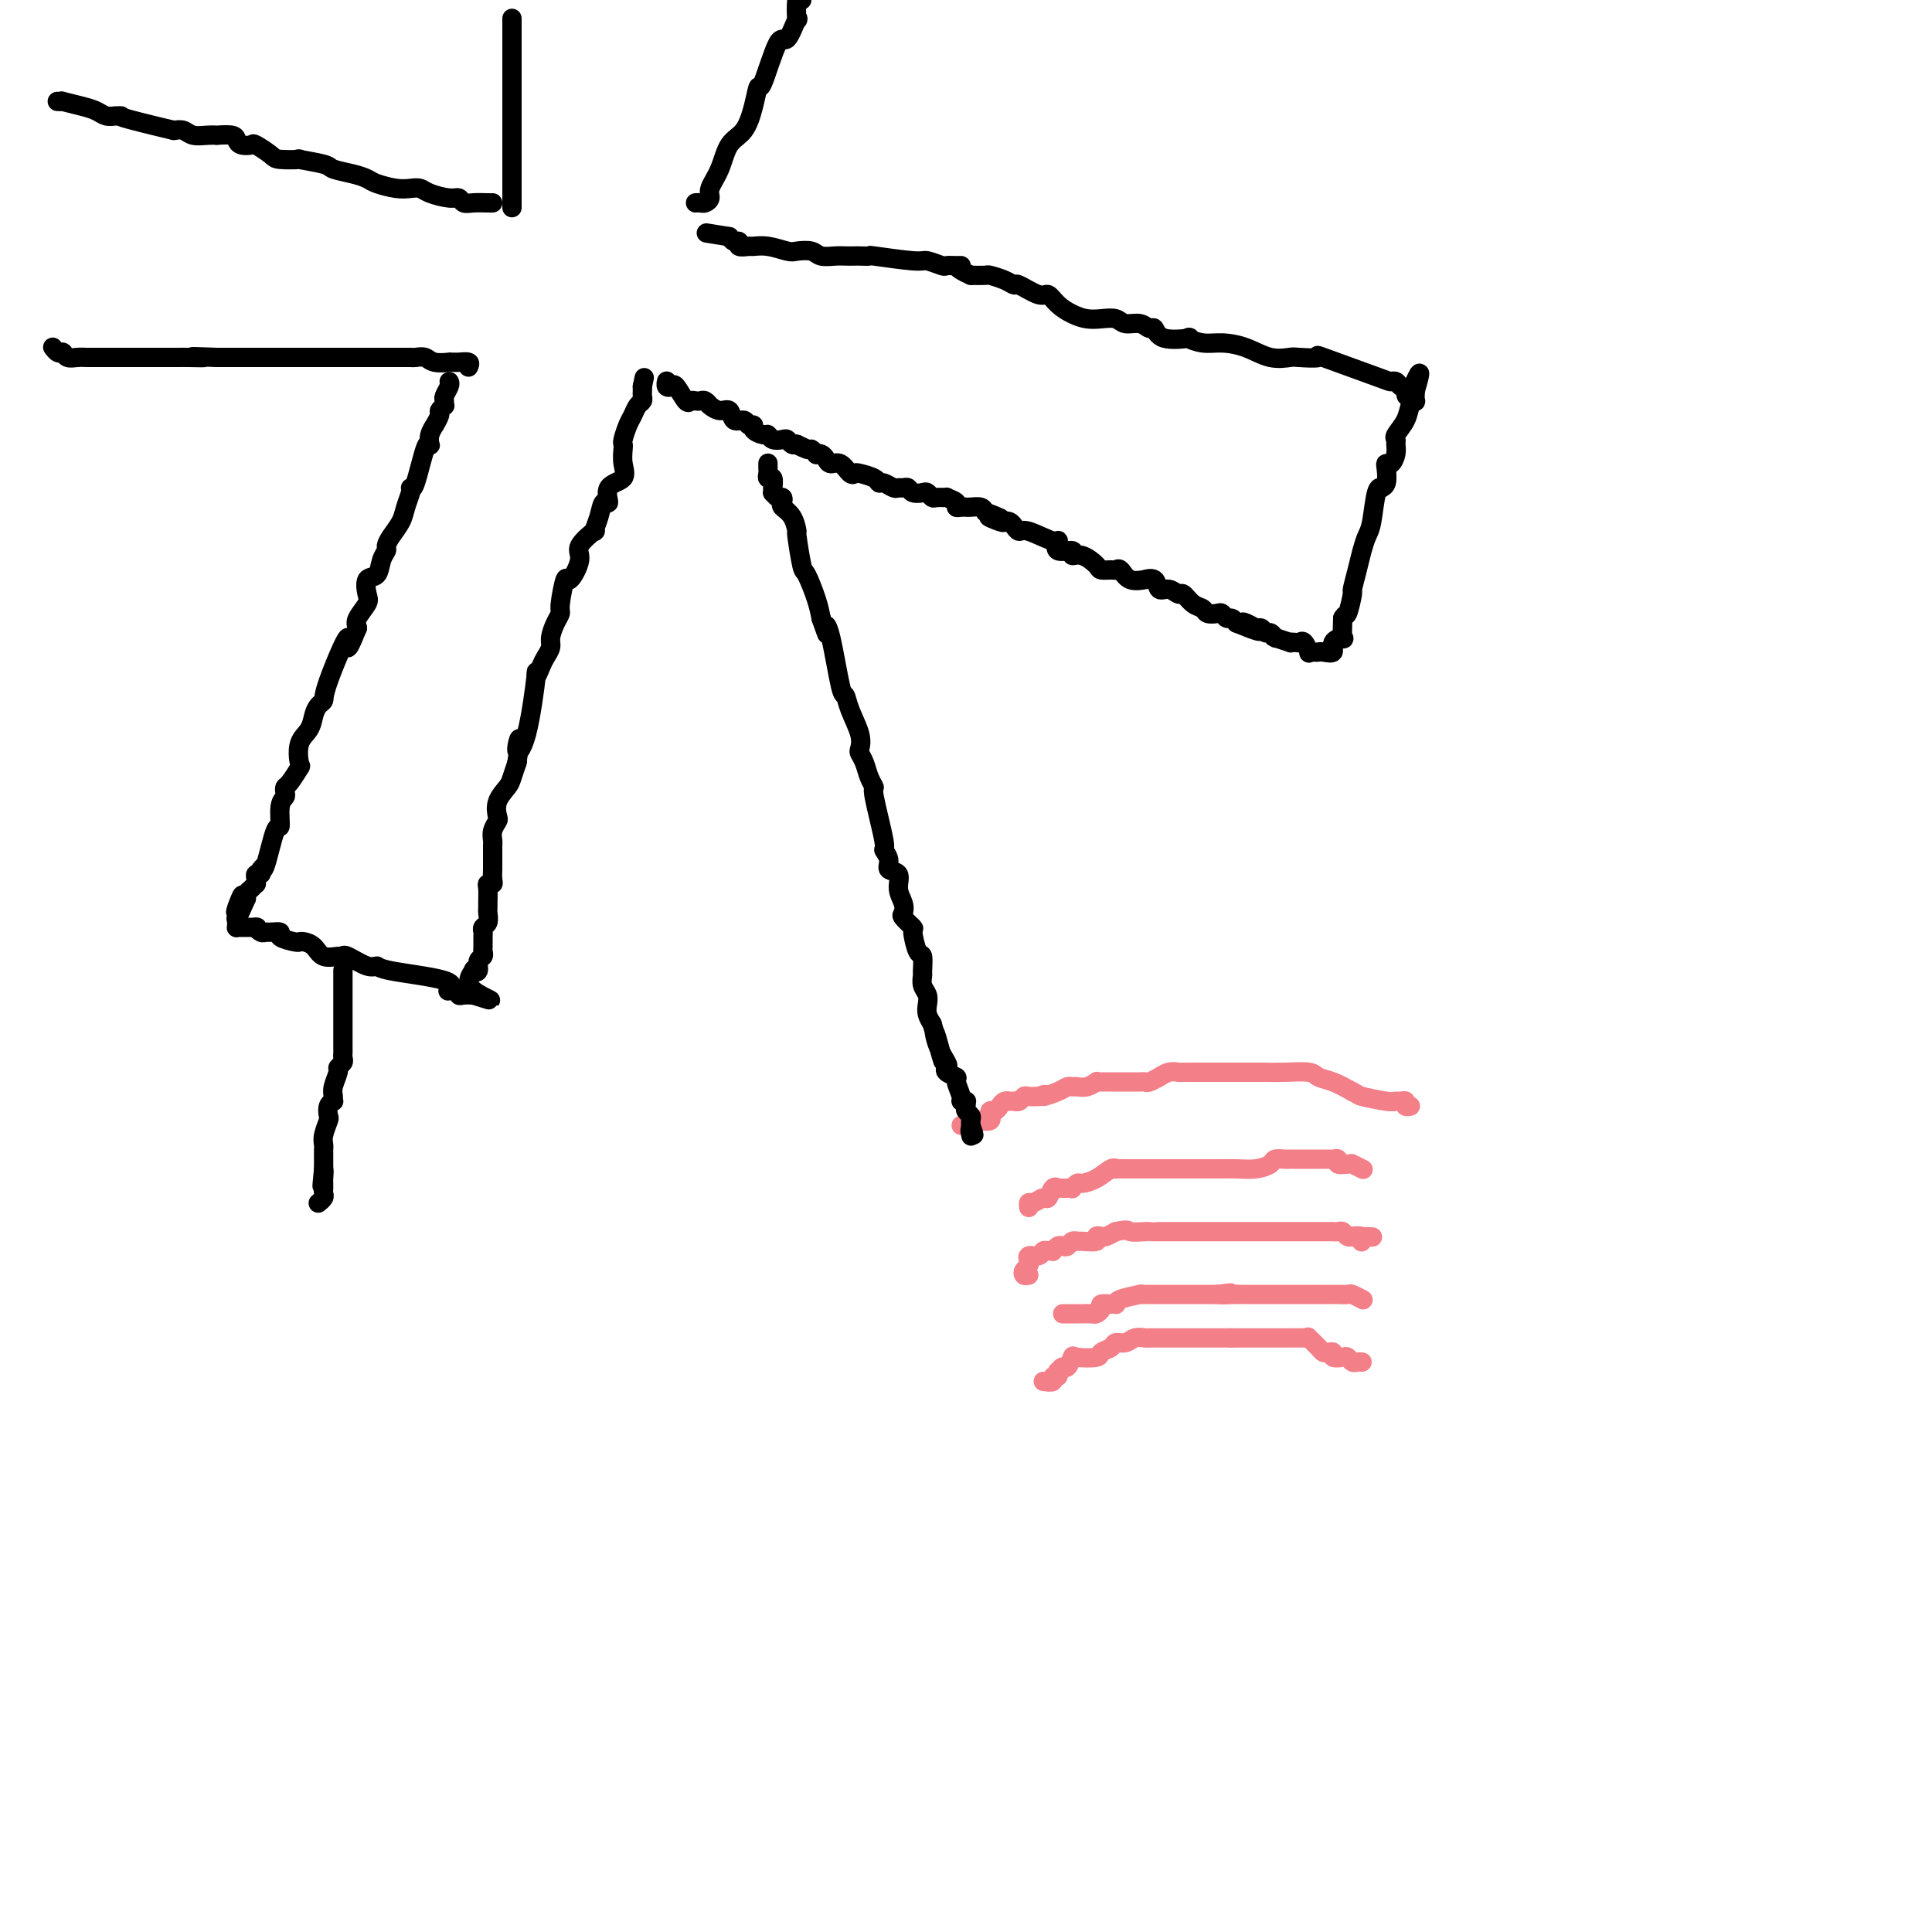 <svg viewBox='0 0 400 400' version='1.1' xmlns='http://www.w3.org/2000/svg' xmlns:xlink='http://www.w3.org/1999/xlink'><g fill='none' stroke='#F37F89' stroke-width='4' stroke-linecap='round' stroke-linejoin='round'><path d='M199,233c0.455,-0.002 0.910,-0.004 1,0c0.090,0.004 -0.184,0.015 0,0c0.184,-0.015 0.827,-0.055 1,0c0.173,0.055 -0.126,0.207 0,0c0.126,-0.207 0.675,-0.772 1,-1c0.325,-0.228 0.426,-0.118 1,0c0.574,0.118 1.621,0.242 2,0c0.379,-0.242 0.091,-0.852 0,-1c-0.091,-0.148 0.017,0.167 0,0c-0.017,-0.167 -0.158,-0.815 0,-1c0.158,-0.185 0.616,0.094 1,0c0.384,-0.094 0.695,-0.561 1,-1c0.305,-0.439 0.603,-0.850 1,-1c0.397,-0.150 0.894,-0.039 1,0c0.106,0.039 -0.179,0.007 0,0c0.179,-0.007 0.821,0.012 1,0c0.179,-0.012 -0.104,-0.056 0,0c0.104,0.056 0.595,0.211 1,0c0.405,-0.211 0.724,-0.788 1,-1c0.276,-0.212 0.507,-0.061 1,0c0.493,0.061 1.246,0.030 2,0'/><path d='M215,227c2.549,-0.884 0.920,-0.094 1,0c0.080,0.094 1.869,-0.510 3,-1c1.131,-0.490 1.603,-0.867 2,-1c0.397,-0.133 0.719,-0.022 1,0c0.281,0.022 0.522,-0.047 1,0c0.478,0.047 1.193,0.209 2,0c0.807,-0.209 1.707,-0.788 2,-1c0.293,-0.212 -0.021,-0.057 0,0c0.021,0.057 0.377,0.015 1,0c0.623,-0.015 1.515,-0.004 2,0c0.485,0.004 0.564,0.001 1,0c0.436,-0.001 1.229,0.001 2,0c0.771,-0.001 1.521,-0.004 2,0c0.479,0.004 0.687,0.016 1,0c0.313,-0.016 0.731,-0.061 1,0c0.269,0.061 0.391,0.226 1,0c0.609,-0.226 1.707,-0.845 2,-1c0.293,-0.155 -0.220,0.155 0,0c0.220,-0.155 1.171,-0.774 2,-1c0.829,-0.226 1.534,-0.061 2,0c0.466,0.061 0.691,0.016 1,0c0.309,-0.016 0.701,-0.004 1,0c0.299,0.004 0.504,0.001 1,0c0.496,-0.001 1.281,-0.000 2,0c0.719,0.000 1.370,0.000 2,0c0.630,-0.000 1.237,0.000 2,0c0.763,-0.000 1.682,-0.001 3,0c1.318,0.001 3.034,0.003 4,0c0.966,-0.003 1.181,-0.013 2,0c0.819,0.013 2.242,0.048 4,0c1.758,-0.048 3.853,-0.178 5,0c1.147,0.178 1.347,0.663 2,1c0.653,0.337 1.758,0.525 3,1c1.242,0.475 2.621,1.238 4,2'/><path d='M280,226c1.571,0.784 0.999,0.745 2,1c1.001,0.255 3.574,0.804 5,1c1.426,0.196 1.706,0.038 2,0c0.294,-0.038 0.601,0.042 1,0c0.399,-0.042 0.891,-0.207 1,0c0.109,0.207 -0.163,0.787 0,1c0.163,0.213 0.761,0.061 1,0c0.239,-0.061 0.120,-0.030 0,0'/><path d='M213,264c-0.392,0.092 -0.784,0.183 -1,0c-0.216,-0.183 -0.256,-0.642 0,-1c0.256,-0.358 0.807,-0.617 1,-1c0.193,-0.383 0.027,-0.891 0,-1c-0.027,-0.109 0.087,0.181 0,0c-0.087,-0.181 -0.373,-0.833 0,-1c0.373,-0.167 1.406,0.153 2,0c0.594,-0.153 0.751,-0.777 1,-1c0.249,-0.223 0.592,-0.046 1,0c0.408,0.046 0.883,-0.039 1,0c0.117,0.039 -0.124,0.203 0,0c0.124,-0.203 0.611,-0.772 1,-1c0.389,-0.228 0.679,-0.114 1,0c0.321,0.114 0.672,0.228 1,0c0.328,-0.228 0.633,-0.797 1,-1c0.367,-0.203 0.795,-0.041 1,0c0.205,0.041 0.187,-0.041 1,0c0.813,0.041 2.458,0.204 3,0c0.542,-0.204 -0.020,-0.776 0,-1c0.020,-0.224 0.621,-0.099 1,0c0.379,0.099 0.537,0.171 1,0c0.463,-0.171 1.232,-0.586 2,-1'/><path d='M231,255c2.834,-0.619 2.419,-0.166 3,0c0.581,0.166 2.157,0.044 3,0c0.843,-0.044 0.954,-0.012 1,0c0.046,0.012 0.028,0.003 1,0c0.972,-0.003 2.936,-0.001 4,0c1.064,0.001 1.229,0.000 2,0c0.771,-0.000 2.147,-0.000 3,0c0.853,0.000 1.184,0.000 2,0c0.816,-0.000 2.117,-0.000 3,0c0.883,0.000 1.347,0.000 2,0c0.653,-0.000 1.494,-0.000 2,0c0.506,0.000 0.678,0.000 1,0c0.322,-0.000 0.793,-0.000 2,0c1.207,0.000 3.150,0.000 4,0c0.850,-0.000 0.609,-0.000 1,0c0.391,0.000 1.415,-0.000 2,0c0.585,0.000 0.730,0.000 1,0c0.270,-0.000 0.663,-0.000 1,0c0.337,0.000 0.616,0.000 1,0c0.384,-0.000 0.873,-0.000 1,0c0.127,0.000 -0.106,0.000 0,0c0.106,-0.000 0.553,-0.000 1,0c0.447,0.000 0.894,0.000 1,0c0.106,-0.000 -0.130,-0.000 0,0c0.130,0.000 0.626,0.000 1,0c0.374,-0.000 0.625,-0.001 1,0c0.375,0.001 0.874,0.004 1,0c0.126,-0.004 -0.120,-0.015 0,0c0.120,0.015 0.607,0.057 1,0c0.393,-0.057 0.693,-0.211 1,0c0.307,0.211 0.621,0.788 1,1c0.379,0.212 0.823,0.061 1,0c0.177,-0.061 0.089,-0.030 0,0'/><path d='M280,256c7.746,0.171 2.612,0.097 1,0c-1.612,-0.097 0.297,-0.219 1,0c0.703,0.219 0.201,0.777 0,1c-0.201,0.223 -0.100,0.112 0,0'/><path d='M216,286c0.875,0.122 1.750,0.244 2,0c0.250,-0.244 -0.126,-0.854 0,-1c0.126,-0.146 0.755,0.173 1,0c0.245,-0.173 0.108,-0.839 0,-1c-0.108,-0.161 -0.187,0.181 0,0c0.187,-0.181 0.639,-0.885 1,-1c0.361,-0.115 0.631,0.358 1,0c0.369,-0.358 0.838,-1.549 1,-2c0.162,-0.451 0.017,-0.163 1,0c0.983,0.163 3.092,0.202 4,0c0.908,-0.202 0.613,-0.646 1,-1c0.387,-0.354 1.456,-0.617 2,-1c0.544,-0.383 0.562,-0.887 1,-1c0.438,-0.113 1.295,0.166 2,0c0.705,-0.166 1.259,-0.777 2,-1c0.741,-0.223 1.670,-0.060 2,0c0.330,0.060 0.060,0.016 1,0c0.940,-0.016 3.090,-0.004 4,0c0.910,0.004 0.581,0.001 1,0c0.419,-0.001 1.585,-0.000 2,0c0.415,0.000 0.080,0.000 0,0c-0.080,-0.000 0.097,-0.000 1,0c0.903,0.000 2.532,0.000 3,0c0.468,-0.000 -0.225,-0.000 0,0c0.225,0.000 1.370,0.000 2,0c0.630,-0.000 0.746,-0.000 1,0c0.254,0.000 0.645,0.000 1,0c0.355,-0.000 0.673,-0.000 1,0c0.327,0.000 0.664,0.000 1,0'/><path d='M255,277c3.124,0.000 1.932,0.000 2,0c0.068,-0.000 1.394,-0.000 2,0c0.606,0.000 0.492,0.000 1,0c0.508,-0.000 1.638,-0.000 2,0c0.362,0.000 -0.045,0.000 0,0c0.045,-0.000 0.542,-0.000 1,0c0.458,0.000 0.876,0.000 1,0c0.124,-0.000 -0.048,-0.000 0,0c0.048,0.000 0.315,0.001 1,0c0.685,-0.001 1.790,-0.002 2,0c0.210,0.002 -0.473,0.007 0,0c0.473,-0.007 2.102,-0.026 3,0c0.898,0.026 1.066,0.098 1,0c-0.066,-0.098 -0.367,-0.367 0,0c0.367,0.367 1.403,1.370 2,2c0.597,0.630 0.755,0.887 1,1c0.245,0.113 0.576,0.082 1,0c0.424,-0.082 0.940,-0.214 1,0c0.060,0.214 -0.335,0.775 0,1c0.335,0.225 1.400,0.113 2,0c0.600,-0.113 0.735,-0.226 1,0c0.265,0.226 0.659,0.793 1,1c0.341,0.207 0.630,0.056 1,0c0.370,-0.056 0.820,-0.016 1,0c0.180,0.016 0.090,0.008 0,0'/></g>
<g fill='none' stroke='#000000' stroke-width='4' stroke-linecap='round' stroke-linejoin='round'><path d='M159,96c0.002,-0.092 0.004,-0.184 0,0c-0.004,0.184 -0.015,0.646 0,1c0.015,0.354 0.057,0.602 0,1c-0.057,0.398 -0.211,0.948 0,1c0.211,0.052 0.788,-0.394 1,0c0.212,0.394 0.060,1.626 0,2c-0.060,0.374 -0.026,-0.111 0,0c0.026,0.111 0.046,0.817 0,1c-0.046,0.183 -0.158,-0.159 0,0c0.158,0.159 0.585,0.817 1,1c0.415,0.183 0.819,-0.111 1,0c0.181,0.111 0.139,0.626 0,1c-0.139,0.374 -0.374,0.605 0,1c0.374,0.395 1.356,0.953 2,2c0.644,1.047 0.950,2.583 1,3c0.050,0.417 -0.155,-0.286 0,1c0.155,1.286 0.670,4.561 1,6c0.330,1.439 0.473,1.041 1,2c0.527,0.959 1.436,3.274 2,5c0.564,1.726 0.782,2.863 1,4'/><path d='M170,128c1.896,5.438 1.137,3.033 1,2c-0.137,-1.033 0.349,-0.695 1,2c0.651,2.695 1.467,7.748 2,10c0.533,2.252 0.783,1.702 1,2c0.217,0.298 0.401,1.444 1,3c0.599,1.556 1.613,3.522 2,5c0.387,1.478 0.146,2.467 0,3c-0.146,0.533 -0.199,0.611 0,1c0.199,0.389 0.650,1.089 1,2c0.350,0.911 0.600,2.032 1,3c0.400,0.968 0.949,1.782 1,2c0.051,0.218 -0.395,-0.159 0,2c0.395,2.159 1.630,6.853 2,9c0.370,2.147 -0.126,1.747 0,2c0.126,0.253 0.875,1.159 1,2c0.125,0.841 -0.372,1.616 0,2c0.372,0.384 1.614,0.378 2,1c0.386,0.622 -0.085,1.873 0,3c0.085,1.127 0.726,2.130 1,3c0.274,0.870 0.181,1.607 0,2c-0.181,0.393 -0.451,0.442 0,1c0.451,0.558 1.623,1.624 2,2c0.377,0.376 -0.042,0.061 0,1c0.042,0.939 0.546,3.133 1,4c0.454,0.867 0.857,0.406 1,1c0.143,0.594 0.024,2.242 0,3c-0.024,0.758 0.045,0.626 0,1c-0.045,0.374 -0.206,1.255 0,2c0.206,0.745 0.777,1.354 1,2c0.223,0.646 0.099,1.328 0,2c-0.099,0.672 -0.171,1.335 0,2c0.171,0.665 0.586,1.333 1,2'/><path d='M193,212c3.816,13.675 1.858,5.863 1,3c-0.858,-2.863 -0.614,-0.778 0,1c0.614,1.778 1.599,3.248 2,4c0.401,0.752 0.216,0.786 0,1c-0.216,0.214 -0.465,0.607 0,1c0.465,0.393 1.645,0.785 2,1c0.355,0.215 -0.115,0.254 0,1c0.115,0.746 0.815,2.199 1,3c0.185,0.801 -0.146,0.950 0,1c0.146,0.050 0.770,0.002 1,0c0.230,-0.002 0.065,0.041 0,0c-0.065,-0.041 -0.032,-0.166 0,0c0.032,0.166 0.061,0.623 0,1c-0.061,0.377 -0.212,0.676 0,1c0.212,0.324 0.789,0.675 1,1c0.211,0.325 0.057,0.626 0,1c-0.057,0.374 -0.016,0.821 0,1c0.016,0.179 0.008,0.089 0,0'/><path d='M201,233c1.238,3.417 0.333,1.458 0,1c-0.333,-0.458 -0.095,0.583 0,1c0.095,0.417 0.048,0.208 0,0'/><path d='M93,79c0.114,0.218 0.228,0.436 0,1c-0.228,0.564 -0.797,1.475 -1,2c-0.203,0.525 -0.039,0.664 0,1c0.039,0.336 -0.046,0.868 0,1c0.046,0.132 0.224,-0.138 0,0c-0.224,0.138 -0.848,0.684 -1,1c-0.152,0.316 0.169,0.404 0,1c-0.169,0.596 -0.829,1.702 -1,2c-0.171,0.298 0.148,-0.210 0,0c-0.148,0.210 -0.764,1.139 -1,2c-0.236,0.861 -0.091,1.653 0,2c0.091,0.347 0.129,0.250 0,0c-0.129,-0.250 -0.426,-0.654 -1,1c-0.574,1.654 -1.425,5.366 -2,7c-0.575,1.634 -0.874,1.189 -1,1c-0.126,-0.189 -0.079,-0.122 0,0c0.079,0.122 0.189,0.299 0,1c-0.189,0.701 -0.677,1.928 -1,3c-0.323,1.072 -0.482,1.991 -1,3c-0.518,1.009 -1.394,2.110 -2,3c-0.606,0.890 -0.940,1.570 -1,2c-0.060,0.430 0.155,0.608 0,1c-0.155,0.392 -0.681,0.996 -1,2c-0.319,1.004 -0.433,2.408 -1,3c-0.567,0.592 -1.588,0.371 -2,1c-0.412,0.629 -0.213,2.107 0,3c0.213,0.893 0.442,1.202 0,2c-0.442,0.798 -1.555,2.085 -2,3c-0.445,0.915 -0.223,1.457 0,2'/><path d='M74,130c-3.162,7.859 -1.569,2.006 -2,2c-0.431,-0.006 -2.888,5.836 -4,9c-1.112,3.164 -0.880,3.650 -1,4c-0.120,0.350 -0.593,0.564 -1,1c-0.407,0.436 -0.748,1.095 -1,2c-0.252,0.905 -0.414,2.057 -1,3c-0.586,0.943 -1.597,1.678 -2,3c-0.403,1.322 -0.199,3.233 0,4c0.199,0.767 0.394,0.390 0,1c-0.394,0.610 -1.377,2.205 -2,3c-0.623,0.795 -0.884,0.789 -1,1c-0.116,0.211 -0.086,0.638 0,1c0.086,0.362 0.227,0.658 0,1c-0.227,0.342 -0.821,0.729 -1,2c-0.179,1.271 0.057,3.425 0,4c-0.057,0.575 -0.407,-0.431 -1,1c-0.593,1.431 -1.431,5.297 -2,7c-0.569,1.703 -0.870,1.244 -1,1c-0.130,-0.244 -0.087,-0.272 0,0c0.087,0.272 0.220,0.842 0,1c-0.220,0.158 -0.794,-0.098 -1,0c-0.206,0.098 -0.045,0.551 0,1c0.045,0.449 -0.027,0.894 0,1c0.027,0.106 0.151,-0.126 0,0c-0.151,0.126 -0.579,0.611 -1,1c-0.421,0.389 -0.835,0.683 -1,1c-0.165,0.317 -0.083,0.659 0,1'/><path d='M51,186c-3.724,8.554 -1.534,1.937 -1,0c0.534,-1.937 -0.589,0.804 -1,2c-0.411,1.196 -0.110,0.846 0,1c0.110,0.154 0.029,0.812 0,1c-0.029,0.188 -0.006,-0.093 0,0c0.006,0.093 -0.006,0.561 0,1c0.006,0.439 0.029,0.850 0,1c-0.029,0.150 -0.111,0.040 0,0c0.111,-0.040 0.414,-0.011 1,0c0.586,0.011 1.453,0.003 2,0c0.547,-0.003 0.773,-0.002 1,0'/><path d='M53,192c0.573,0.094 0.004,-0.172 0,0c-0.004,0.172 0.556,0.781 1,1c0.444,0.219 0.770,0.048 1,0c0.230,-0.048 0.362,0.026 1,0c0.638,-0.026 1.781,-0.151 2,0c0.219,0.151 -0.485,0.578 0,1c0.485,0.422 2.159,0.839 3,1c0.841,0.161 0.848,0.067 1,0c0.152,-0.067 0.447,-0.109 1,0c0.553,0.109 1.364,0.367 2,1c0.636,0.633 1.098,1.641 2,2c0.902,0.359 2.245,0.067 3,0c0.755,-0.067 0.921,0.089 1,0c0.079,-0.089 0.072,-0.425 1,0c0.928,0.425 2.791,1.610 4,2c1.209,0.390 1.763,-0.015 2,0c0.237,0.015 0.157,0.449 3,1c2.843,0.551 8.608,1.218 11,2c2.392,0.782 1.411,1.677 1,2c-0.411,0.323 -0.251,0.072 0,0c0.251,-0.072 0.595,0.033 1,0c0.405,-0.033 0.871,-0.205 1,0c0.129,0.205 -0.081,0.786 0,1c0.081,0.214 0.452,0.061 1,0c0.548,-0.061 1.274,-0.031 2,0'/><path d='M98,206c6.957,2.180 1.849,0.630 0,-1c-1.849,-1.630 -0.439,-3.340 0,-4c0.439,-0.660 -0.093,-0.271 0,0c0.093,0.271 0.809,0.425 1,0c0.191,-0.425 -0.145,-1.427 0,-2c0.145,-0.573 0.771,-0.717 1,-1c0.229,-0.283 0.060,-0.706 0,-1c-0.060,-0.294 -0.012,-0.459 0,-1c0.012,-0.541 -0.011,-1.458 0,-2c0.011,-0.542 0.055,-0.709 0,-1c-0.055,-0.291 -0.211,-0.706 0,-1c0.211,-0.294 0.789,-0.467 1,-1c0.211,-0.533 0.056,-1.425 0,-2c-0.056,-0.575 -0.011,-0.833 0,-1c0.011,-0.167 -0.011,-0.242 0,-1c0.011,-0.758 0.056,-2.197 0,-3c-0.056,-0.803 -0.211,-0.970 0,-1c0.211,-0.030 0.789,0.077 1,0c0.211,-0.077 0.057,-0.339 0,-1c-0.057,-0.661 -0.015,-1.721 0,-2c0.015,-0.279 0.004,0.224 0,0c-0.004,-0.224 -0.002,-1.176 0,-2c0.002,-0.824 0.004,-1.520 0,-2c-0.004,-0.480 -0.015,-0.743 0,-1c0.015,-0.257 0.055,-0.508 0,-1c-0.055,-0.492 -0.204,-1.224 0,-2c0.204,-0.776 0.761,-1.596 1,-2c0.239,-0.404 0.159,-0.393 0,-1c-0.159,-0.607 -0.396,-1.834 0,-3c0.396,-1.166 1.426,-2.271 2,-3c0.574,-0.729 0.693,-1.081 1,-2c0.307,-0.919 0.802,-2.405 1,-3c0.198,-0.595 0.099,-0.297 0,0'/><path d='M107,158c1.304,-8.120 0.065,-4.420 0,-3c-0.065,1.420 1.043,0.560 2,-3c0.957,-3.560 1.763,-9.822 2,-12c0.237,-2.178 -0.095,-0.273 0,0c0.095,0.273 0.617,-1.085 1,-2c0.383,-0.915 0.629,-1.387 1,-2c0.371,-0.613 0.869,-1.368 1,-2c0.131,-0.632 -0.105,-1.142 0,-2c0.105,-0.858 0.552,-2.065 1,-3c0.448,-0.935 0.899,-1.598 1,-2c0.101,-0.402 -0.148,-0.543 0,-2c0.148,-1.457 0.692,-4.231 1,-5c0.308,-0.769 0.379,0.465 1,0c0.621,-0.465 1.791,-2.630 2,-4c0.209,-1.370 -0.544,-1.945 0,-3c0.544,-1.055 2.385,-2.592 3,-3c0.615,-0.408 0.004,0.311 0,0c-0.004,-0.311 0.599,-1.654 1,-3c0.401,-1.346 0.601,-2.695 1,-3c0.399,-0.305 0.997,0.433 1,0c0.003,-0.433 -0.587,-2.039 0,-3c0.587,-0.961 2.353,-1.278 3,-2c0.647,-0.722 0.176,-1.849 0,-3c-0.176,-1.151 -0.058,-2.324 0,-3c0.058,-0.676 0.057,-0.853 0,-1c-0.057,-0.147 -0.169,-0.263 0,-1c0.169,-0.737 0.620,-2.095 1,-3c0.380,-0.905 0.690,-1.356 1,-2c0.310,-0.644 0.619,-1.482 1,-2c0.381,-0.518 0.834,-0.716 1,-1c0.166,-0.284 0.045,-0.653 0,-1c-0.045,-0.347 -0.013,-0.670 0,-1c0.013,-0.330 0.006,-0.665 0,-1'/><path d='M133,80c0.667,-3.167 0.333,-1.583 0,0'/><path d='M71,201c-0.000,-0.089 -0.000,-0.179 0,0c0.000,0.179 0.000,0.626 0,1c-0.000,0.374 -0.000,0.677 0,1c0.000,0.323 0.000,0.668 0,1c-0.000,0.332 -0.000,0.652 0,1c0.000,0.348 0.000,0.723 0,1c-0.000,0.277 -0.000,0.457 0,1c0.000,0.543 0.000,1.448 0,2c-0.000,0.552 -0.000,0.750 0,1c0.000,0.250 0.000,0.553 0,1c-0.000,0.447 -0.000,1.037 0,2c0.000,0.963 0.001,2.299 0,3c-0.001,0.701 -0.004,0.766 0,1c0.004,0.234 0.016,0.638 0,1c-0.016,0.362 -0.061,0.681 0,1c0.061,0.319 0.227,0.638 0,1c-0.227,0.362 -0.846,0.766 -1,1c-0.154,0.234 0.156,0.297 0,1c-0.156,0.703 -0.777,2.047 -1,3c-0.223,0.953 -0.046,1.517 0,2c0.046,0.483 -0.039,0.887 0,1c0.039,0.113 0.203,-0.065 0,0c-0.203,0.065 -0.772,0.374 -1,1c-0.228,0.626 -0.114,1.568 0,2c0.114,0.432 0.227,0.352 0,1c-0.227,0.648 -0.793,2.023 -1,3c-0.207,0.977 -0.056,1.557 0,2c0.056,0.443 0.015,0.747 0,1c-0.015,0.253 -0.004,0.453 0,1c0.004,0.547 0.001,1.442 0,2c-0.001,0.558 -0.001,0.779 0,1'/><path d='M67,242c-0.619,6.521 -0.166,2.322 0,1c0.166,-1.322 0.045,0.233 0,1c-0.045,0.767 -0.012,0.744 0,1c0.012,0.256 0.004,0.789 0,1c-0.004,0.211 -0.005,0.099 0,0c0.005,-0.099 0.015,-0.184 0,0c-0.015,0.184 -0.056,0.637 0,1c0.056,0.363 0.207,0.636 0,1c-0.207,0.364 -0.774,0.818 -1,1c-0.226,0.182 -0.113,0.091 0,0'/><path d='M138,79c-0.007,0.029 -0.014,0.057 0,0c0.014,-0.057 0.049,-0.200 0,0c-0.049,0.200 -0.182,0.743 0,1c0.182,0.257 0.679,0.226 1,0c0.321,-0.226 0.467,-0.649 1,0c0.533,0.649 1.452,2.369 2,3c0.548,0.631 0.725,0.173 1,0c0.275,-0.173 0.648,-0.060 1,0c0.352,0.060 0.681,0.067 1,0c0.319,-0.067 0.627,-0.210 1,0c0.373,0.210 0.811,0.772 1,1c0.189,0.228 0.130,0.121 0,0c-0.130,-0.121 -0.329,-0.258 0,0c0.329,0.258 1.187,0.910 2,1c0.813,0.090 1.581,-0.383 2,0c0.419,0.383 0.489,1.622 1,2c0.511,0.378 1.464,-0.105 2,0c0.536,0.105 0.655,0.798 1,1c0.345,0.202 0.918,-0.086 1,0c0.082,0.086 -0.325,0.545 0,1c0.325,0.455 1.382,0.906 2,1c0.618,0.094 0.795,-0.167 1,0c0.205,0.167 0.437,0.763 1,1c0.563,0.237 1.458,0.116 2,0c0.542,-0.116 0.733,-0.227 1,0c0.267,0.227 0.610,0.792 1,1c0.390,0.208 0.826,0.059 1,0c0.174,-0.059 0.087,-0.030 0,0'/><path d='M165,92c4.067,1.946 0.735,0.311 0,0c-0.735,-0.311 1.126,0.700 2,1c0.874,0.300 0.759,-0.113 1,0c0.241,0.113 0.837,0.753 1,1c0.163,0.247 -0.108,0.103 0,0c0.108,-0.103 0.596,-0.164 1,0c0.404,0.164 0.725,0.552 1,1c0.275,0.448 0.506,0.957 1,1c0.494,0.043 1.253,-0.378 2,0c0.747,0.378 1.482,1.555 2,2c0.518,0.445 0.820,0.157 1,0c0.180,-0.157 0.237,-0.182 1,0c0.763,0.182 2.232,0.570 3,1c0.768,0.430 0.836,0.900 1,1c0.164,0.100 0.426,-0.170 1,0c0.574,0.170 1.462,0.781 2,1c0.538,0.219 0.725,0.045 1,0c0.275,-0.045 0.637,0.040 1,0c0.363,-0.040 0.728,-0.203 1,0c0.272,0.203 0.453,0.772 1,1c0.547,0.228 1.461,0.114 2,0c0.539,-0.114 0.703,-0.227 1,0c0.297,0.227 0.728,0.796 1,1c0.272,0.204 0.384,0.044 1,0c0.616,-0.044 1.737,0.027 2,0c0.263,-0.027 -0.332,-0.151 0,0c0.332,0.151 1.591,0.576 2,1c0.409,0.424 -0.032,0.846 0,1c0.032,0.154 0.537,0.041 1,0c0.463,-0.041 0.884,-0.008 1,0c0.116,0.008 -0.072,-0.008 0,0c0.072,0.008 0.404,0.041 1,0c0.596,-0.041 1.456,-0.154 2,0c0.544,0.154 0.772,0.577 1,1'/><path d='M204,106c6.151,2.332 2.029,1.163 1,1c-1.029,-0.163 1.034,0.679 2,1c0.966,0.321 0.836,0.122 1,0c0.164,-0.122 0.622,-0.168 1,0c0.378,0.168 0.677,0.551 1,1c0.323,0.449 0.672,0.965 1,1c0.328,0.035 0.635,-0.412 2,0c1.365,0.412 3.786,1.684 5,2c1.214,0.316 1.220,-0.323 1,0c-0.220,0.323 -0.665,1.610 0,2c0.665,0.390 2.439,-0.116 3,0c0.561,0.116 -0.092,0.854 0,1c0.092,0.146 0.928,-0.300 2,0c1.072,0.300 2.381,1.346 3,2c0.619,0.654 0.548,0.915 1,1c0.452,0.085 1.425,-0.005 2,0c0.575,0.005 0.751,0.107 1,0c0.249,-0.107 0.571,-0.423 1,0c0.429,0.423 0.965,1.585 2,2c1.035,0.415 2.570,0.082 3,0c0.430,-0.082 -0.246,0.087 0,0c0.246,-0.087 1.413,-0.432 2,0c0.587,0.432 0.594,1.639 1,2c0.406,0.361 1.212,-0.125 2,0c0.788,0.125 1.558,0.860 2,1c0.442,0.140 0.556,-0.316 1,0c0.444,0.316 1.218,1.404 2,2c0.782,0.596 1.571,0.700 2,1c0.429,0.300 0.496,0.798 1,1c0.504,0.202 1.444,0.109 2,0c0.556,-0.109 0.726,-0.236 1,0c0.274,0.236 0.651,0.833 1,1c0.349,0.167 0.671,-0.095 1,0c0.329,0.095 0.664,0.548 1,1'/><path d='M256,129c8.466,3.493 3.630,0.725 2,0c-1.630,-0.725 -0.055,0.594 1,1c1.055,0.406 1.590,-0.101 2,0c0.410,0.101 0.695,0.811 1,1c0.305,0.189 0.629,-0.142 1,0c0.371,0.142 0.788,0.756 1,1c0.212,0.244 0.217,0.118 0,0c-0.217,-0.118 -0.658,-0.227 0,0c0.658,0.227 2.414,0.791 3,1c0.586,0.209 0.003,0.064 0,0c-0.003,-0.064 0.573,-0.045 1,0c0.427,0.045 0.706,0.117 1,0c0.294,-0.117 0.604,-0.424 1,0c0.396,0.424 0.878,1.577 1,2c0.122,0.423 -0.117,0.115 0,0c0.117,-0.115 0.590,-0.037 1,0c0.410,0.037 0.759,0.034 1,0c0.241,-0.034 0.376,-0.097 1,0c0.624,0.097 1.736,0.355 2,0c0.264,-0.355 -0.321,-1.322 0,-2c0.321,-0.678 1.548,-1.067 2,-1c0.452,0.067 0.129,0.591 0,0c-0.129,-0.591 -0.065,-2.295 0,-4'/><path d='M278,128c0.472,-1.069 0.651,-0.243 1,-1c0.349,-0.757 0.867,-3.099 1,-4c0.133,-0.901 -0.119,-0.362 0,-1c0.119,-0.638 0.609,-2.451 1,-4c0.391,-1.549 0.683,-2.832 1,-4c0.317,-1.168 0.658,-2.222 1,-3c0.342,-0.778 0.684,-1.281 1,-3c0.316,-1.719 0.607,-4.653 1,-6c0.393,-1.347 0.889,-1.108 1,-1c0.111,0.108 -0.164,0.083 0,0c0.164,-0.083 0.766,-0.224 1,-1c0.234,-0.776 0.101,-2.186 0,-3c-0.101,-0.814 -0.170,-1.030 0,-1c0.170,0.030 0.580,0.308 1,0c0.420,-0.308 0.851,-1.201 1,-2c0.149,-0.799 0.014,-1.502 0,-2c-0.014,-0.498 0.091,-0.789 0,-1c-0.091,-0.211 -0.378,-0.342 0,-1c0.378,-0.658 1.422,-1.842 2,-3c0.578,-1.158 0.691,-2.290 1,-3c0.309,-0.710 0.814,-0.999 1,-1c0.186,-0.001 0.053,0.285 0,0c-0.053,-0.285 -0.027,-1.143 0,-2'/><path d='M293,81c2.142,-7.283 -0.004,-1.990 -1,0c-0.996,1.990 -0.841,0.677 -1,0c-0.159,-0.677 -0.630,-0.718 -1,-1c-0.370,-0.282 -0.638,-0.804 -1,-1c-0.362,-0.196 -0.819,-0.067 -1,0c-0.181,0.067 -0.088,0.070 -3,-1c-2.912,-1.070 -8.830,-3.213 -11,-4c-2.170,-0.787 -0.592,-0.217 -1,0c-0.408,0.217 -2.801,0.082 -4,0c-1.199,-0.082 -1.205,-0.112 -2,0c-0.795,0.112 -2.379,0.366 -4,0c-1.621,-0.366 -3.277,-1.353 -5,-2c-1.723,-0.647 -3.512,-0.956 -5,-1c-1.488,-0.044 -2.675,0.177 -4,0c-1.325,-0.177 -2.788,-0.750 -3,-1c-0.212,-0.250 0.828,-0.176 0,0c-0.828,0.176 -3.524,0.455 -5,0c-1.476,-0.455 -1.731,-1.642 -2,-2c-0.269,-0.358 -0.550,0.114 -1,0c-0.450,-0.114 -1.068,-0.815 -2,-1c-0.932,-0.185 -2.178,0.144 -3,0c-0.822,-0.144 -1.221,-0.762 -2,-1c-0.779,-0.238 -1.938,-0.096 -3,0c-1.062,0.096 -2.025,0.147 -3,0c-0.975,-0.147 -1.960,-0.492 -3,-1c-1.040,-0.508 -2.134,-1.179 -3,-2c-0.866,-0.821 -1.505,-1.792 -2,-2c-0.495,-0.208 -0.848,0.347 -2,0c-1.152,-0.347 -3.105,-1.596 -4,-2c-0.895,-0.404 -0.731,0.035 -1,0c-0.269,-0.035 -0.969,-0.546 -2,-1c-1.031,-0.454 -2.393,-0.853 -3,-1c-0.607,-0.147 -0.459,-0.042 -1,0c-0.541,0.042 -1.770,0.021 -3,0'/><path d='M201,57c-4.137,-1.847 -2.478,-1.963 -2,-2c0.478,-0.037 -0.225,0.005 -1,0c-0.775,-0.005 -1.621,-0.058 -2,0c-0.379,0.058 -0.292,0.226 -1,0c-0.708,-0.226 -2.211,-0.845 -3,-1c-0.789,-0.155 -0.865,0.155 -3,0c-2.135,-0.155 -6.330,-0.773 -8,-1c-1.670,-0.227 -0.817,-0.061 -1,0c-0.183,0.061 -1.404,0.017 -2,0c-0.596,-0.017 -0.567,-0.008 -1,0c-0.433,0.008 -1.327,0.016 -2,0c-0.673,-0.016 -1.123,-0.056 -2,0c-0.877,0.056 -2.181,0.207 -3,0c-0.819,-0.207 -1.155,-0.773 -2,-1c-0.845,-0.227 -2.200,-0.114 -3,0c-0.800,0.114 -1.045,0.228 -2,0c-0.955,-0.228 -2.619,-0.797 -4,-1c-1.381,-0.203 -2.478,-0.040 -3,0c-0.522,0.040 -0.469,-0.045 -1,0c-0.531,0.045 -1.648,0.218 -2,0c-0.352,-0.218 0.059,-0.828 0,-1c-0.059,-0.172 -0.588,0.094 -1,0c-0.412,-0.094 -0.706,-0.547 -1,-1'/><path d='M151,49c-8.333,-1.333 -4.167,-0.667 0,0'/><path d='M97,76c0.206,-0.423 0.412,-0.846 0,-1c-0.412,-0.154 -1.441,-0.040 -2,0c-0.559,0.040 -0.649,0.007 -1,0c-0.351,-0.007 -0.962,0.012 -1,0c-0.038,-0.012 0.497,-0.056 0,0c-0.497,0.056 -2.027,0.211 -3,0c-0.973,-0.211 -1.391,-0.789 -2,-1c-0.609,-0.211 -1.410,-0.057 -2,0c-0.590,0.057 -0.969,0.015 -1,0c-0.031,-0.015 0.287,-0.004 0,0c-0.287,0.004 -1.180,0.001 -2,0c-0.820,-0.001 -1.568,-0.000 -2,0c-0.432,0.000 -0.548,0.000 -1,0c-0.452,-0.000 -1.239,-0.000 -2,0c-0.761,0.000 -1.497,0.000 -2,0c-0.503,-0.000 -0.772,-0.000 -1,0c-0.228,0.000 -0.413,0.000 -1,0c-0.587,-0.000 -1.574,-0.000 -2,0c-0.426,0.000 -0.291,0.000 -1,0c-0.709,-0.000 -2.263,-0.000 -3,0c-0.737,0.000 -0.659,0.000 -1,0c-0.341,-0.000 -1.103,-0.000 -2,0c-0.897,0.000 -1.929,0.000 -3,0c-1.071,-0.000 -2.180,-0.000 -3,0c-0.820,0.000 -1.352,0.000 -2,0c-0.648,-0.000 -1.411,-0.000 -2,0c-0.589,0.000 -1.005,0.000 -2,0c-0.995,-0.000 -2.570,-0.000 -4,0c-1.430,0.000 -2.715,0.000 -4,0'/><path d='M45,74c-8.571,-0.309 -3.998,-0.083 -3,0c0.998,0.083 -1.579,0.022 -3,0c-1.421,-0.022 -1.686,-0.006 -2,0c-0.314,0.006 -0.676,0.002 -1,0c-0.324,-0.002 -0.609,-0.000 -1,0c-0.391,0.000 -0.886,0.000 -2,0c-1.114,-0.000 -2.847,-0.000 -4,0c-1.153,0.000 -1.727,0.000 -2,0c-0.273,-0.000 -0.244,0.000 -1,0c-0.756,-0.000 -2.298,-0.000 -3,0c-0.702,0.000 -0.565,0.000 -1,0c-0.435,-0.000 -1.443,-0.000 -2,0c-0.557,0.000 -0.664,0.001 -1,0c-0.336,-0.001 -0.903,-0.004 -1,0c-0.097,0.004 0.275,0.015 0,0c-0.275,-0.015 -1.197,-0.057 -2,0c-0.803,0.057 -1.486,0.212 -2,0c-0.514,-0.212 -0.859,-0.793 -1,-1c-0.141,-0.207 -0.076,-0.042 0,0c0.076,0.042 0.165,-0.040 0,0c-0.165,0.040 -0.583,0.203 -1,0c-0.417,-0.203 -0.833,-0.772 -1,-1c-0.167,-0.228 -0.083,-0.114 0,0'/><path d='M102,42c-0.138,0.009 -0.275,0.017 -1,0c-0.725,-0.017 -2.036,-0.060 -3,0c-0.964,0.060 -1.581,0.223 -2,0c-0.419,-0.223 -0.640,-0.830 -1,-1c-0.360,-0.170 -0.861,0.099 -2,0c-1.139,-0.099 -2.918,-0.565 -4,-1c-1.082,-0.435 -1.469,-0.837 -2,-1c-0.531,-0.163 -1.208,-0.085 -2,0c-0.792,0.085 -1.701,0.177 -3,0c-1.299,-0.177 -2.987,-0.625 -4,-1c-1.013,-0.375 -1.349,-0.679 -2,-1c-0.651,-0.321 -1.617,-0.661 -3,-1c-1.383,-0.339 -3.183,-0.679 -4,-1c-0.817,-0.321 -0.651,-0.624 -2,-1c-1.349,-0.376 -4.215,-0.826 -5,-1c-0.785,-0.174 0.509,-0.071 0,0c-0.509,0.071 -2.823,0.111 -4,0c-1.177,-0.111 -1.219,-0.372 -2,-1c-0.781,-0.628 -2.301,-1.622 -3,-2c-0.699,-0.378 -0.577,-0.140 -1,0c-0.423,0.140 -1.390,0.181 -2,0c-0.610,-0.181 -0.862,-0.585 -1,-1c-0.138,-0.415 -0.162,-0.842 -1,-1c-0.838,-0.158 -2.489,-0.046 -3,0c-0.511,0.046 0.120,0.026 0,0c-0.120,-0.026 -0.991,-0.059 -2,0c-1.009,0.059 -2.156,0.208 -3,0c-0.844,-0.208 -1.384,-0.774 -2,-1c-0.616,-0.226 -1.308,-0.113 -2,0'/><path d='M36,27c-12.667,-2.996 -11.335,-2.988 -11,-3c0.335,-0.012 -0.328,-0.046 -1,0c-0.672,0.046 -1.352,0.170 -2,0c-0.648,-0.170 -1.263,-0.634 -2,-1c-0.737,-0.366 -1.595,-0.634 -3,-1c-1.405,-0.366 -3.356,-0.830 -4,-1c-0.644,-0.170 0.019,-0.046 0,0c-0.019,0.046 -0.720,0.013 -1,0c-0.280,-0.013 -0.140,-0.007 0,0'/><path d='M106,43c0.000,-0.379 0.000,-0.758 0,-1c0.000,-0.242 0.000,-0.349 0,-1c0.000,-0.651 0.000,-1.848 0,-2c0.000,-0.152 0.000,0.740 0,0c-0.000,-0.740 0.000,-3.112 0,-4c-0.000,-0.888 0.000,-0.293 0,-1c0.000,-0.707 0.000,-2.717 0,-4c0.000,-1.283 0.000,-1.838 0,-3c0.000,-1.162 0.000,-2.930 0,-4c0.000,-1.070 0.000,-1.442 0,-2c0.000,-0.558 0.000,-1.301 0,-2c-0.000,-0.699 -0.000,-1.353 0,-2c0.000,-0.647 0.000,-1.287 0,-2c0.000,-0.713 0.000,-1.501 0,-2c0.000,-0.499 0.000,-0.711 0,-1c0.000,-0.289 -0.000,-0.655 0,-1c0.000,-0.345 0.000,-0.669 0,-1c0.000,-0.331 -0.000,-0.671 0,-1c0.000,-0.329 0.000,-0.649 0,-1c0.000,-0.351 -0.000,-0.733 0,-1c0.000,-0.267 0.000,-0.418 0,-1c0.000,-0.582 -0.000,-1.595 0,-2c0.000,-0.405 0.000,-0.203 0,0'/><path d='M144,42c0.343,-0.020 0.687,-0.040 1,0c0.313,0.040 0.597,0.141 1,0c0.403,-0.141 0.927,-0.525 1,-1c0.073,-0.475 -0.303,-1.042 0,-2c0.303,-0.958 1.286,-2.308 2,-4c0.714,-1.692 1.159,-3.727 2,-5c0.841,-1.273 2.077,-1.783 3,-3c0.923,-1.217 1.531,-3.141 2,-5c0.469,-1.859 0.799,-3.653 1,-4c0.201,-0.347 0.275,0.752 1,-1c0.725,-1.752 2.103,-6.355 3,-8c0.897,-1.645 1.315,-0.333 2,-1c0.685,-0.667 1.637,-3.313 2,-4c0.363,-0.687 0.136,0.584 0,0c-0.136,-0.584 -0.182,-3.024 0,-4c0.182,-0.976 0.591,-0.488 1,0'/></g>
<g fill='none' stroke='#F37F89' stroke-width='4' stroke-linecap='round' stroke-linejoin='round'><path d='M213,250c-0.059,-0.457 -0.118,-0.915 0,-1c0.118,-0.085 0.414,0.201 1,0c0.586,-0.201 1.463,-0.891 2,-1c0.537,-0.109 0.735,0.363 1,0c0.265,-0.363 0.595,-1.561 1,-2c0.405,-0.439 0.883,-0.118 1,0c0.117,0.118 -0.127,0.033 0,0c0.127,-0.033 0.626,-0.013 1,0c0.374,0.013 0.624,0.018 1,0c0.376,-0.018 0.880,-0.059 1,0c0.120,0.059 -0.144,0.219 0,0c0.144,-0.219 0.694,-0.815 1,-1c0.306,-0.185 0.367,0.041 1,0c0.633,-0.041 1.836,-0.351 3,-1c1.164,-0.649 2.287,-1.638 3,-2c0.713,-0.362 1.017,-0.097 1,0c-0.017,0.097 -0.354,0.026 0,0c0.354,-0.026 1.400,-0.007 2,0c0.600,0.007 0.753,0.002 1,0c0.247,-0.002 0.586,-0.000 1,0c0.414,0.000 0.902,0.000 1,0c0.098,-0.000 -0.196,-0.000 0,0c0.196,0.000 0.881,0.000 1,0c0.119,-0.000 -0.329,-0.000 0,0c0.329,0.000 1.436,0.000 2,0c0.564,-0.000 0.584,-0.000 1,0c0.416,0.000 1.227,0.000 2,0c0.773,-0.000 1.506,-0.000 2,0c0.494,0.000 0.747,0.000 1,0'/><path d='M245,242c2.699,-0.000 1.947,-0.000 2,0c0.053,0.000 0.912,0.001 2,0c1.088,-0.001 2.404,-0.003 3,0c0.596,0.003 0.473,0.011 1,0c0.527,-0.011 1.703,-0.041 3,0c1.297,0.041 2.715,0.155 4,0c1.285,-0.155 2.438,-0.577 3,-1c0.562,-0.423 0.532,-0.845 1,-1c0.468,-0.155 1.435,-0.041 2,0c0.565,0.041 0.730,0.011 1,0c0.270,-0.011 0.646,-0.003 1,0c0.354,0.003 0.687,0.001 1,0c0.313,-0.001 0.608,-0.000 1,0c0.392,0.000 0.882,-0.000 1,0c0.118,0.000 -0.138,0.000 0,0c0.138,-0.000 0.668,-0.001 1,0c0.332,0.001 0.465,0.004 1,0c0.535,-0.004 1.470,-0.015 2,0c0.530,0.015 0.654,0.057 1,0c0.346,-0.057 0.914,-0.212 1,0c0.086,0.212 -0.309,0.793 0,1c0.309,0.207 1.323,0.041 2,0c0.677,-0.041 1.019,0.041 1,0c-0.019,-0.041 -0.397,-0.207 0,0c0.397,0.207 1.568,0.786 2,1c0.432,0.214 0.123,0.061 0,0c-0.123,-0.061 -0.062,-0.031 0,0'/><path d='M220,272c0.336,-0.000 0.671,-0.000 1,0c0.329,0.000 0.651,0.001 1,0c0.349,-0.001 0.725,-0.003 1,0c0.275,0.003 0.450,0.011 1,0c0.550,-0.011 1.474,-0.041 2,0c0.526,0.041 0.652,0.154 1,0c0.348,-0.154 0.916,-0.577 1,-1c0.084,-0.423 -0.318,-0.848 0,-1c0.318,-0.152 1.354,-0.030 2,0c0.646,0.030 0.900,-0.030 1,0c0.100,0.030 0.045,0.152 0,0c-0.045,-0.152 -0.079,-0.577 1,-1c1.079,-0.423 3.273,-0.846 4,-1c0.727,-0.154 -0.013,-0.041 0,0c0.013,0.041 0.779,0.011 1,0c0.221,-0.011 -0.102,-0.003 0,0c0.102,0.003 0.630,0.001 1,0c0.370,-0.001 0.582,-0.000 1,0c0.418,0.000 1.042,0.000 1,0c-0.042,-0.000 -0.750,-0.000 0,0c0.750,0.000 2.959,0.000 4,0c1.041,-0.000 0.912,-0.000 1,0c0.088,0.000 0.391,0.000 1,0c0.609,-0.000 1.524,-0.000 2,0c0.476,0.000 0.513,0.000 1,0c0.487,-0.000 1.425,-0.000 2,0c0.575,0.000 0.788,0.000 1,0'/><path d='M252,268c5.085,-0.619 1.797,-0.166 1,0c-0.797,0.166 0.896,0.044 2,0c1.104,-0.044 1.618,-0.012 2,0c0.382,0.012 0.631,0.003 1,0c0.369,-0.003 0.857,-0.001 2,0c1.143,0.001 2.941,0.000 4,0c1.059,-0.000 1.378,-0.000 2,0c0.622,0.000 1.548,0.000 2,0c0.452,-0.000 0.431,-0.000 1,0c0.569,0.000 1.728,0.000 2,0c0.272,-0.000 -0.342,-0.000 0,0c0.342,0.000 1.640,0.000 2,0c0.360,-0.000 -0.217,-0.001 0,0c0.217,0.001 1.228,0.004 2,0c0.772,-0.004 1.303,-0.015 2,0c0.697,0.015 1.558,0.056 2,0c0.442,-0.056 0.465,-0.207 1,0c0.535,0.207 1.581,0.774 2,1c0.419,0.226 0.209,0.113 0,0'/></g>
</svg>